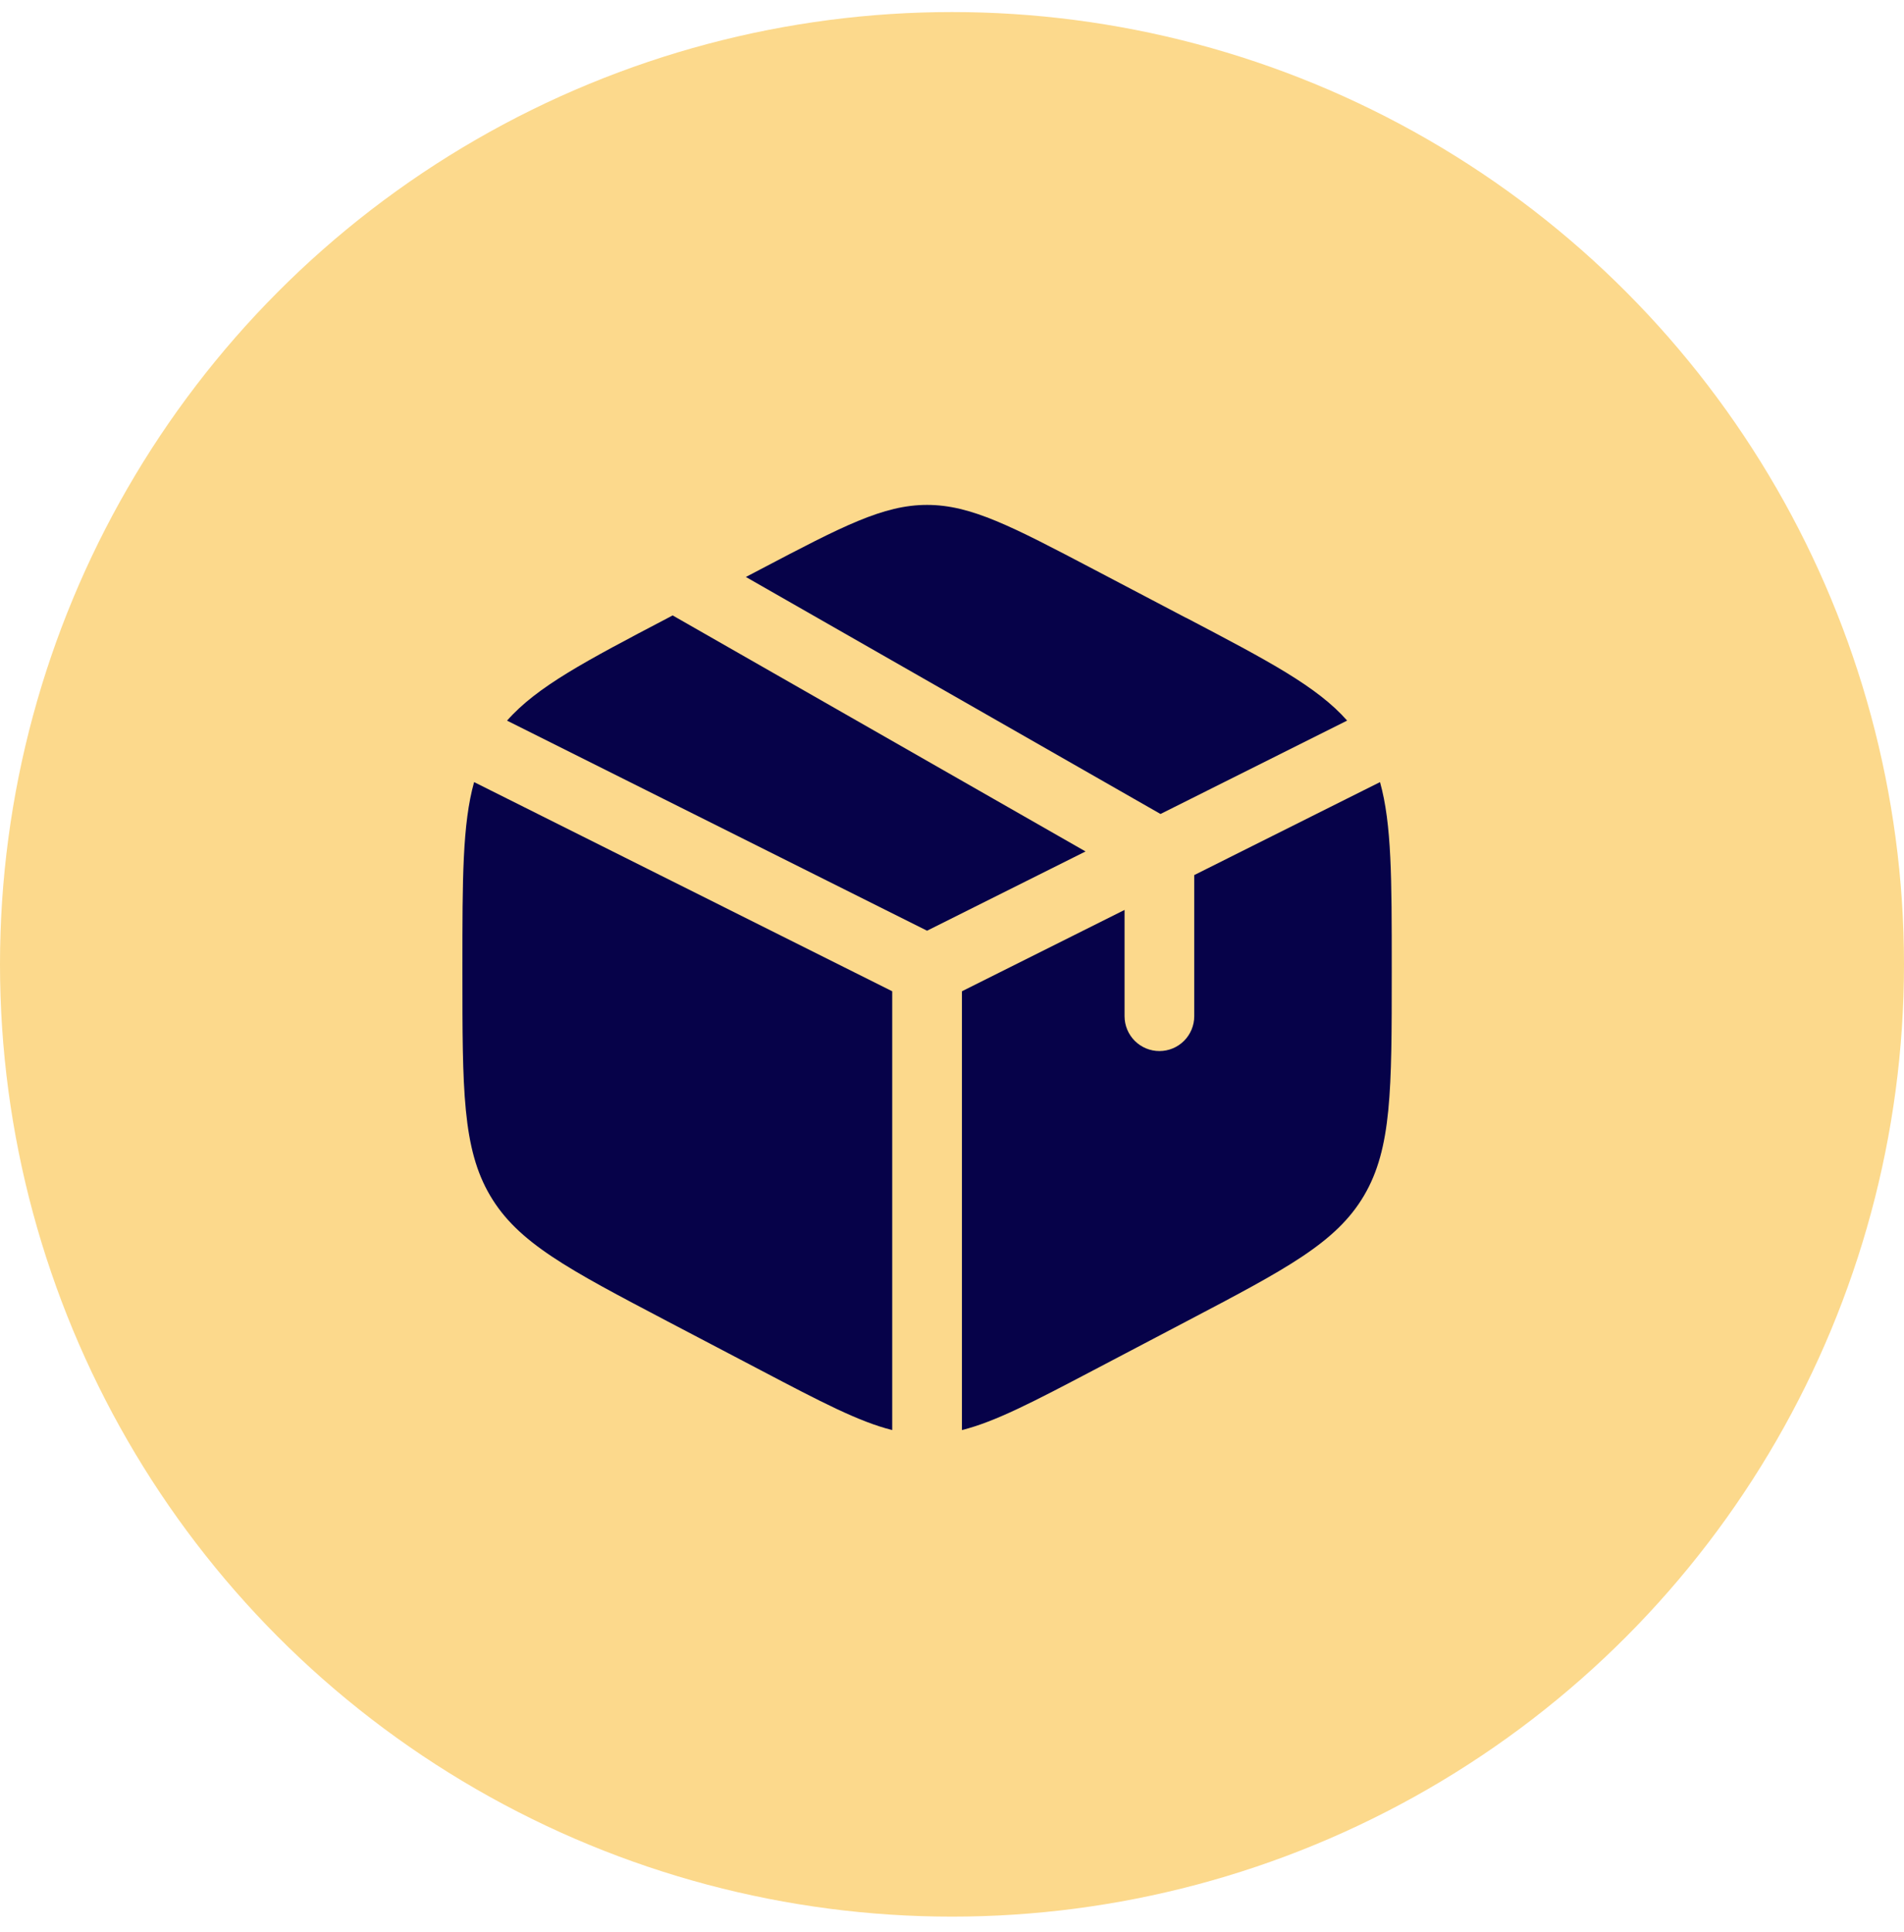 <svg width="70" height="71" viewBox="0 0 70 71" fill="none" xmlns="http://www.w3.org/2000/svg">
<circle cx="35" cy="35.443" r="35" fill="#FCD98C"/>
<path d="M43.612 22.712L40.196 20.918C37.196 19.344 35.696 18.557 34.083 18.557C32.471 18.557 30.971 19.343 27.971 20.918L27.422 21.206L42.666 29.917L49.527 26.484C48.423 25.233 46.643 24.299 43.612 22.708M50.736 28.745L43.906 32.162V37.349C43.906 37.688 43.771 38.014 43.531 38.255C43.291 38.495 42.965 38.63 42.625 38.63C42.285 38.63 41.959 38.495 41.719 38.255C41.479 38.014 41.344 37.688 41.344 37.349V33.443L35.365 36.433V52.56C36.591 52.254 37.987 51.523 40.196 50.363L43.612 48.569C47.287 46.64 49.125 45.677 50.147 43.943C51.167 42.211 51.167 40.053 51.167 35.743V35.543C51.167 32.309 51.167 30.286 50.736 28.745ZM32.802 52.56V36.433L17.43 28.745C17 30.286 17 32.309 17 35.539V35.739C17 40.053 17 42.211 18.02 43.943C19.041 45.677 20.88 46.642 24.554 48.571L27.971 50.363C30.18 51.523 31.576 52.254 32.802 52.56ZM18.64 26.485L34.083 34.207L39.91 31.294L24.73 22.619L24.554 22.712C21.525 24.3 19.744 25.235 18.64 26.487" fill="#060249"/>
</svg>
